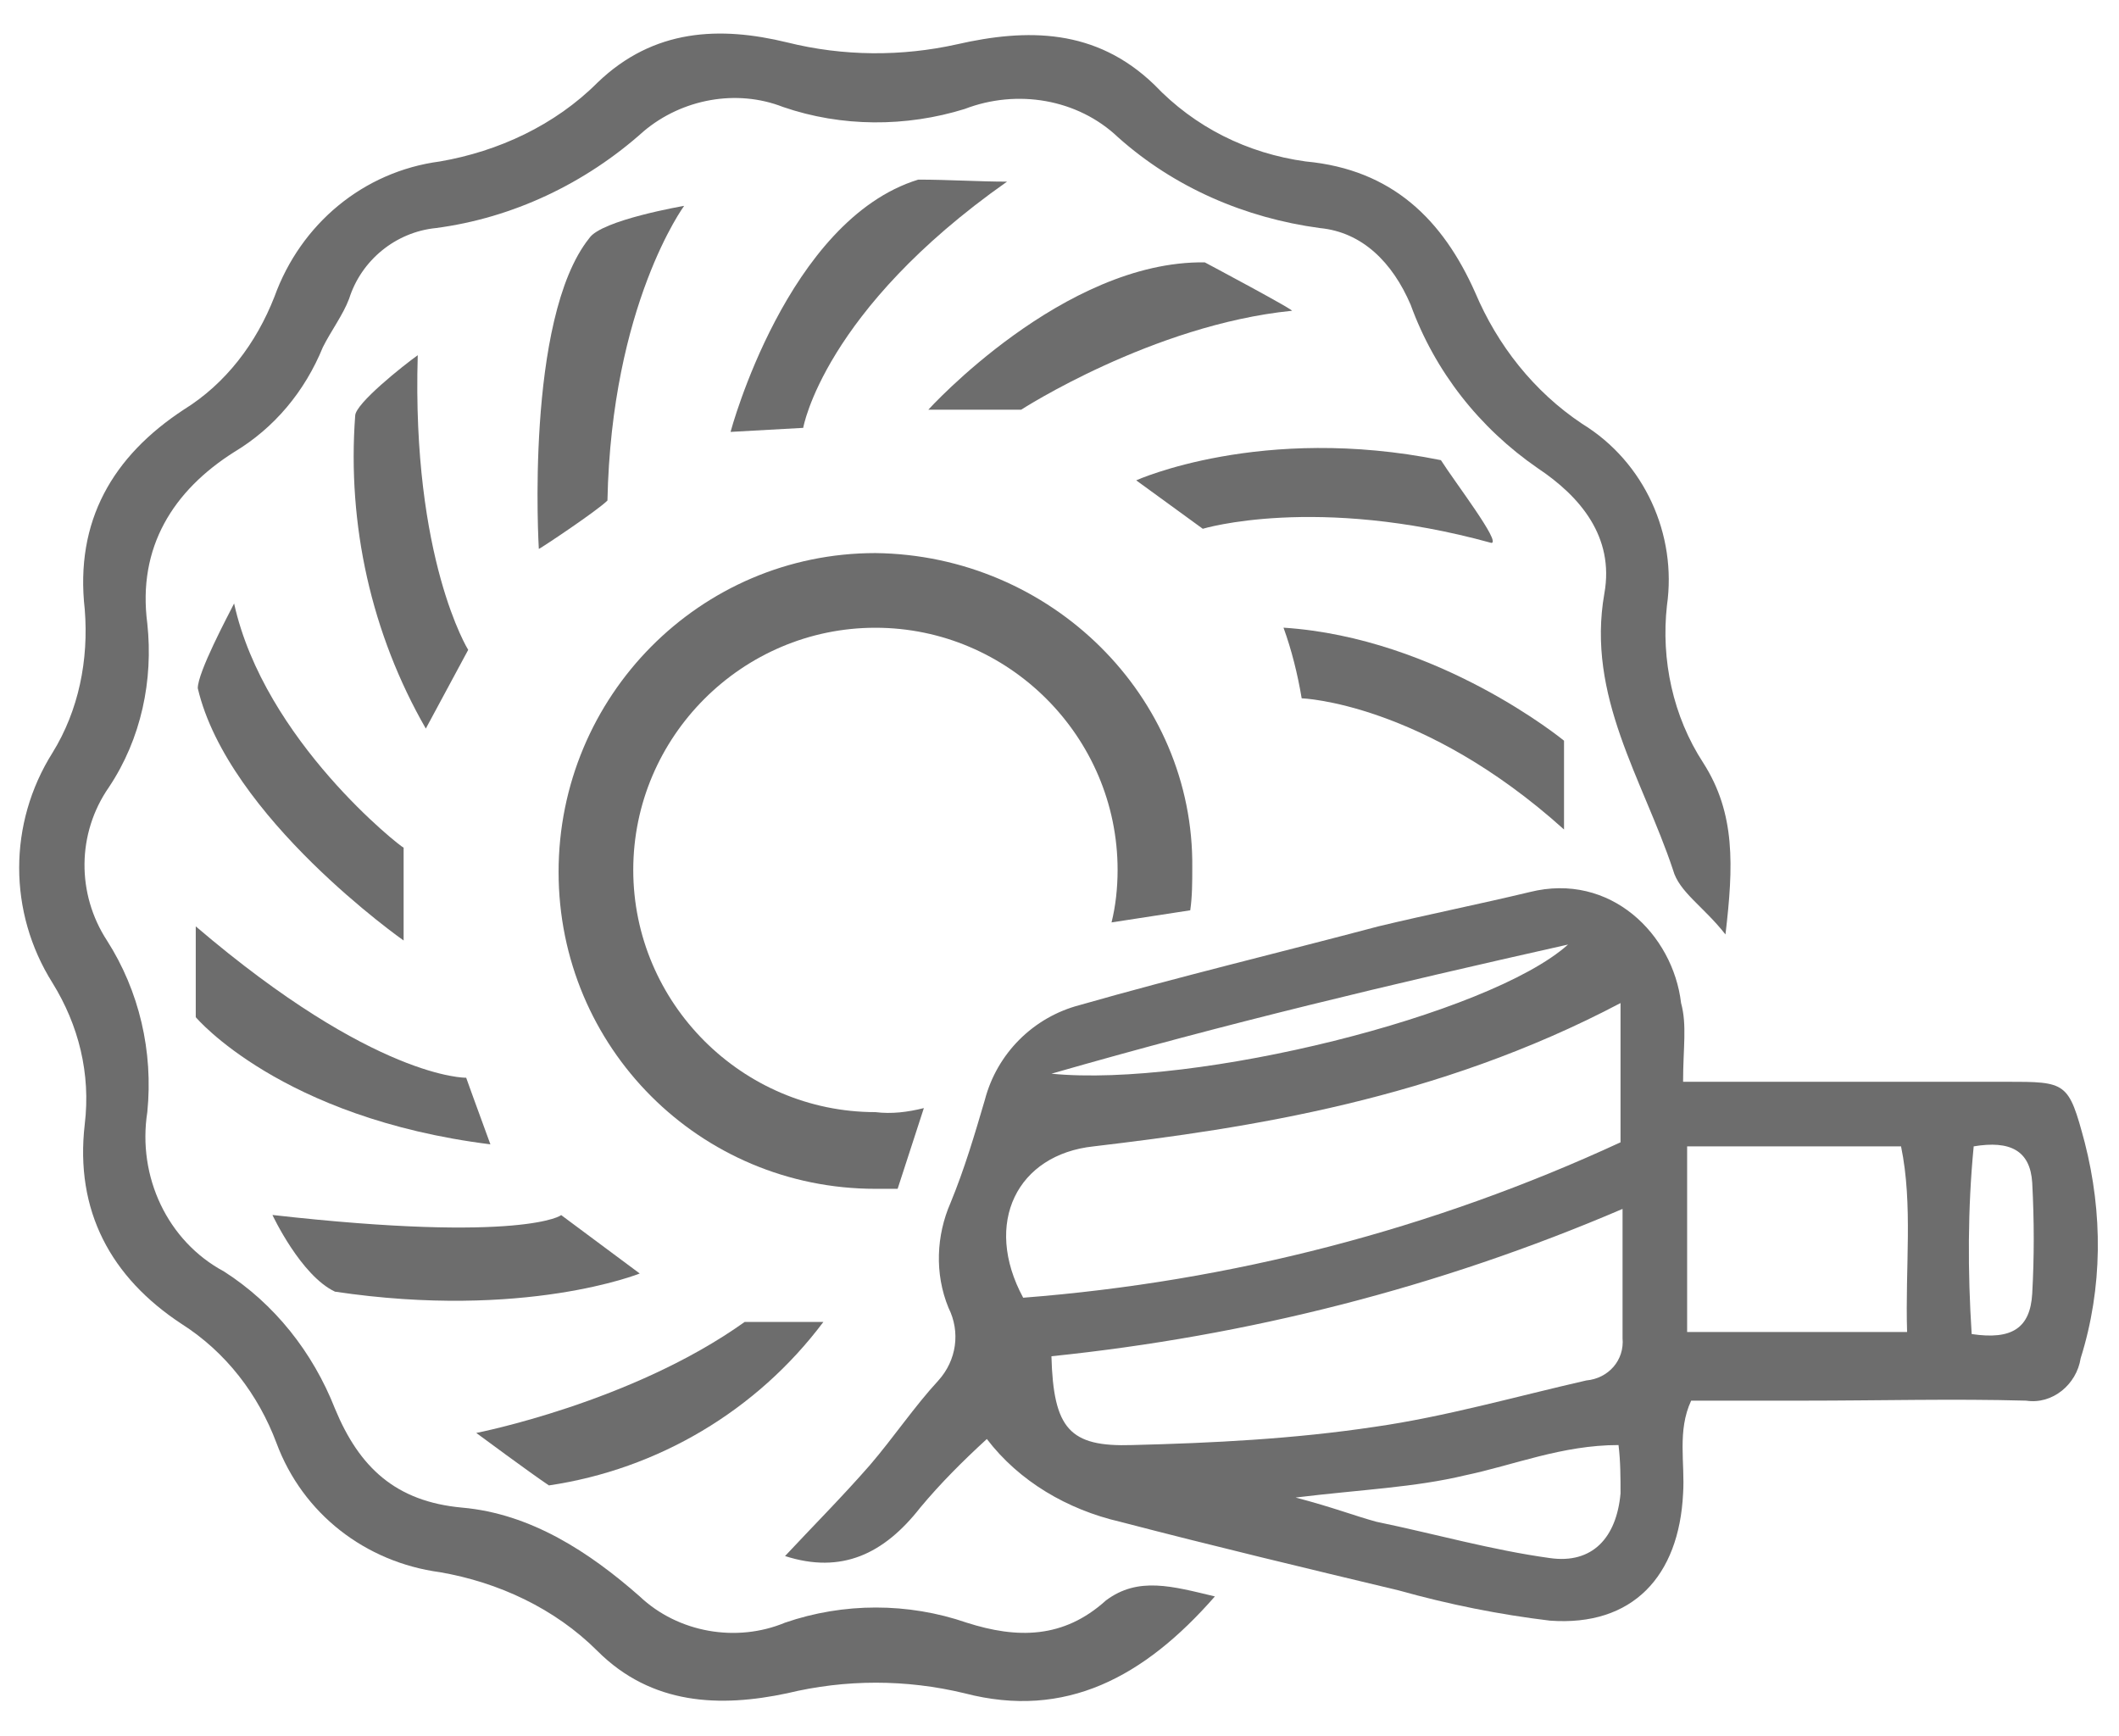 <?xml version="1.0" encoding="utf-8"?>
<!-- Generator: Adobe Illustrator 26.5.0, SVG Export Plug-In . SVG Version: 6.00 Build 0)  -->
<svg version="1.1" id="Layer_1" xmlns="http://www.w3.org/2000/svg" xmlns:xlink="http://www.w3.org/1999/xlink" x="0px" y="0px"
	 viewBox="0 0 105 86" style="enable-background:new 0 0 105 86;" xml:space="preserve">
<style type="text/css">
	.st0{fill:#6D6D6D;}
</style>
<g id="Group_4501" transform="translate(0 0)">
	<g id="Group_4499">
		<path id="Path_4327" class="st0" d="M83.4,53.6c5.6,0,10.8,0,16,0c3,0,3.1,0,3.9,3c0.9,3.5,0.9,7.2-0.2,10.7
			c-0.2,1.3-1.4,2.3-2.7,2.1c0,0,0,0,0,0c-3.6-0.1-7.3,0-11,0h-5.6c-0.7,1.5-0.3,3.1-0.4,4.6c-0.2,4.1-2.5,6.6-6.6,6.3
			c-2.5-0.3-5-0.8-7.5-1.5c-4.6-1.1-9.2-2.2-13.8-3.4c-2.6-0.6-5-2-6.6-4.1c-1.2,1.1-2.3,2.2-3.3,3.4c-1.8,2.3-3.9,3.3-6.7,2.4
			c1.4-1.5,2.8-2.9,4.2-4.5c1.2-1.4,2.2-2.9,3.4-4.2c0.9-1,1.1-2.4,0.5-3.6c-0.7-1.7-0.6-3.6,0.1-5.2c0.7-1.7,1.2-3.4,1.7-5.1
			c0.6-2.3,2.4-4.1,4.7-4.7c4.9-1.4,9.9-2.6,14.8-3.9c2.5-0.6,5-1.1,7.5-1.7c4-1,7.1,2.1,7.5,5.5C83.6,50.8,83.4,51.9,83.4,53.6z
			 M50.7,64.3C61,63.5,71,60.9,80.3,56.6v-6.9c-9.1,4.8-18.5,6.2-26.1,7.1C50.4,57.2,48.7,60.6,50.7,64.3L50.7,64.3z M52.1,67.2
			c0.1,3.6,0.9,4.5,4,4.4c4-0.1,8-0.3,12-0.9c3.5-0.5,7-1.5,10.5-2.3c1.1-0.1,1.9-1,1.8-2.1c0,0,0,0,0-0.1c0-2.1,0-4.1,0-6.3
			C71.3,63.8,61.8,66.2,52.1,67.2L52.1,67.2z M83.6,66h10.9c-0.1-3.2,0.3-6.3-0.3-9.2H83.6V66z M64.2,74.2c1.9,0.5,2.9,0.9,4,1.2
			c2.9,0.6,5.7,1.4,8.6,1.8c2.1,0.3,3.3-1,3.5-3.2c0-0.8,0-1.6-0.1-2.4c-2.8,0-5.2,1-7.6,1.5C70.1,73.7,67.5,73.8,64.2,74.2
			L64.2,74.2z M52.1,53.2c7.1,0.7,21.7-2.9,25.6-6.4C68.8,48.8,60.8,50.7,52.1,53.2L52.1,53.2z M97.8,56.8c-0.3,3.1-0.3,6.2-0.1,9.3
			c2,0.3,2.9-0.3,3-2c0.1-1.8,0.1-3.6,0-5.5C100.6,57,99.6,56.5,97.8,56.8L97.8,56.8z"/>
		<path id="Path_4328" class="st0" d="M60.2,79.1c-3.5,4-7.4,6.1-12.4,4.8c-2.9-0.7-5.9-0.7-8.8,0c-3.3,0.7-6.7,0.6-9.4-2.1
			c-2.1-2.1-4.9-3.4-7.8-3.9c-3.7-0.5-6.8-2.9-8.1-6.4c-0.9-2.4-2.5-4.5-4.7-5.9c-3.5-2.3-5.3-5.6-4.8-9.9c0.3-2.5-0.3-4.9-1.6-7
			c-2.2-3.5-2.2-7.9,0-11.4c1.3-2.1,1.8-4.6,1.6-7.1c-0.5-4.4,1.4-7.6,4.9-9.9c2.1-1.3,3.6-3.3,4.5-5.6c1.3-3.6,4.4-6.2,8.2-6.7
			c2.9-0.5,5.7-1.8,7.8-3.9c2.8-2.7,6.1-2.8,9.4-2c2.8,0.7,5.7,0.7,8.4,0.1c3.5-0.8,6.9-0.8,9.8,2c2,2.1,4.6,3.4,7.5,3.8
			c4.3,0.4,6.8,2.9,8.4,6.5c1.1,2.6,2.9,4.9,5.3,6.5c3.1,1.9,4.7,5.5,4.2,9c-0.3,2.7,0.3,5.5,1.8,7.8c1.6,2.5,1.5,5.1,1.1,8.5
			c-1.1-1.4-2.3-2.1-2.6-3.2c-1.5-4.5-4.3-8.6-3.4-13.7c0.5-2.8-1.2-4.8-3.3-6.2c-2.9-2-5.1-4.8-6.3-8.1c-0.9-2.1-2.4-3.6-4.5-3.8
			c-3.7-0.5-7.2-2-10-4.5c-2-1.9-5-2.4-7.6-1.4c-2.9,0.9-6.1,0.9-9-0.1c-2.3-0.9-5-0.4-6.9,1.2c-2.9,2.6-6.5,4.3-10.3,4.8
			c-2,0.2-3.7,1.6-4.3,3.5c-0.3,0.8-0.9,1.6-1.3,2.4c-0.9,2.2-2.4,4-4.4,5.2c-3,1.9-4.8,4.7-4.3,8.5C7.6,33.7,7,36.6,5.4,39
			c-1.6,2.3-1.6,5.3-0.1,7.6c1.6,2.5,2.3,5.5,2,8.5c-0.5,3.2,1,6.4,3.8,7.9c2.5,1.6,4.4,4,5.5,6.8c1.2,2.9,3,4.6,6.3,4.9
			c3.4,0.3,6.3,2.2,8.8,4.4c1.9,1.8,4.8,2.3,7.2,1.3c2.9-1,6.1-1,9,0c2.5,0.8,4.8,0.8,6.9-1.1C56.4,78.1,58.1,78.6,60.2,79.1z"/>
	</g>
	<path id="Path_4329" class="st0" d="M36.2,21.4l3.6-0.2c0,0,1-5.8,10.1-12.2c-1.4,0-2.9-0.1-4.4-0.1C39,10.9,36.2,21.4,36.2,21.4z"
		/>
	<path id="Path_4330" class="st0" d="M63.6,31.1c0.4,1.1,0.7,2.3,0.9,3.5c0,0,6,0.2,13,6.5v-4.4C77.5,36.7,71.3,31.6,63.6,31.1z"/>
	<path id="Path_4331" class="st0" d="M46,20.3h4.6c0,0,6.5-4.2,13.4-4.9c0.4,0.1-4.3-2.4-4.3-2.4C52.7,12.9,46,20.3,46,20.3z"/>
	<path id="Path_4332" class="st0" d="M56.3,23.8l3.3,2.4c0,0,5.6-1.7,14.3,0.7c0.5,0-1.8-3-2.5-4.1C62.5,21,56.3,23.8,56.3,23.8z"/>
	<path id="Path_4333" class="st0" d="M36.9,65.5h3.9c-3.3,4.4-8.2,7.3-13.6,8.1c-0.9-0.6-3.6-2.6-3.6-2.6S31.3,69.5,36.9,65.5z"/>
	<path id="Path_4334" class="st0" d="M13.5,60.2c0,0,1.4,3,3.1,3.8c9.4,1.4,15.1-0.9,15.1-0.9l-3.9-2.9
		C27.9,60.2,25.9,61.6,13.5,60.2z"/>
	<path id="Path_4335" class="st0" d="M9.7,45.9v4.5c0,0,4.2,5,14.6,6.3c-0.7-1.9-1.2-3.3-1.2-3.3S18.6,53.5,9.7,45.9z"/>
	<path id="Path_4336" class="st0" d="M11.6,29.9c-0.3,0.6-1.8,3.4-1.8,4.2C11.3,40.5,20,46.6,20,46.6V42
		C19.9,42,13.1,36.7,11.6,29.9z"/>
	<path id="Path_4337" class="st0" d="M26.7,27.2c0.2-0.1,2.9-1.9,3.4-2.4c0.2-9.7,3.8-14.6,3.8-14.6s-4.1,0.7-4.7,1.6
		C26,15.8,26.7,27.2,26.7,27.2z"/>
	<path id="Path_4338" class="st0" d="M20.7,17.6c-0.7,0.5-3.1,2.4-3.1,3c-0.4,5.4,0.8,10.8,3.5,15.5l2.1-3.9
		C23.2,32.2,20.4,27.7,20.7,17.6z"/>
	<g id="Group_4500" transform="translate(26.679 25.804)">
		<path id="Path_4339" class="st0" d="M16.7,1.6C8,1.6,1,8.7,1,17.4s7,15.7,15.7,15.7c0.4,0,0.8,0,1.1,0l1.3-4
			c-0.8,0.2-1.6,0.3-2.4,0.2c-6.6,0-12-5.4-12-12s5.4-12,12-12c6.6,0,12,5.4,12,12c0,0.9-0.1,1.8-0.3,2.6l3.9-0.6
			c0.1-0.7,0.1-1.4,0.1-2.1C32.5,8.7,25.4,1.7,16.7,1.6z"/>
	</g>
</g>
</svg>
